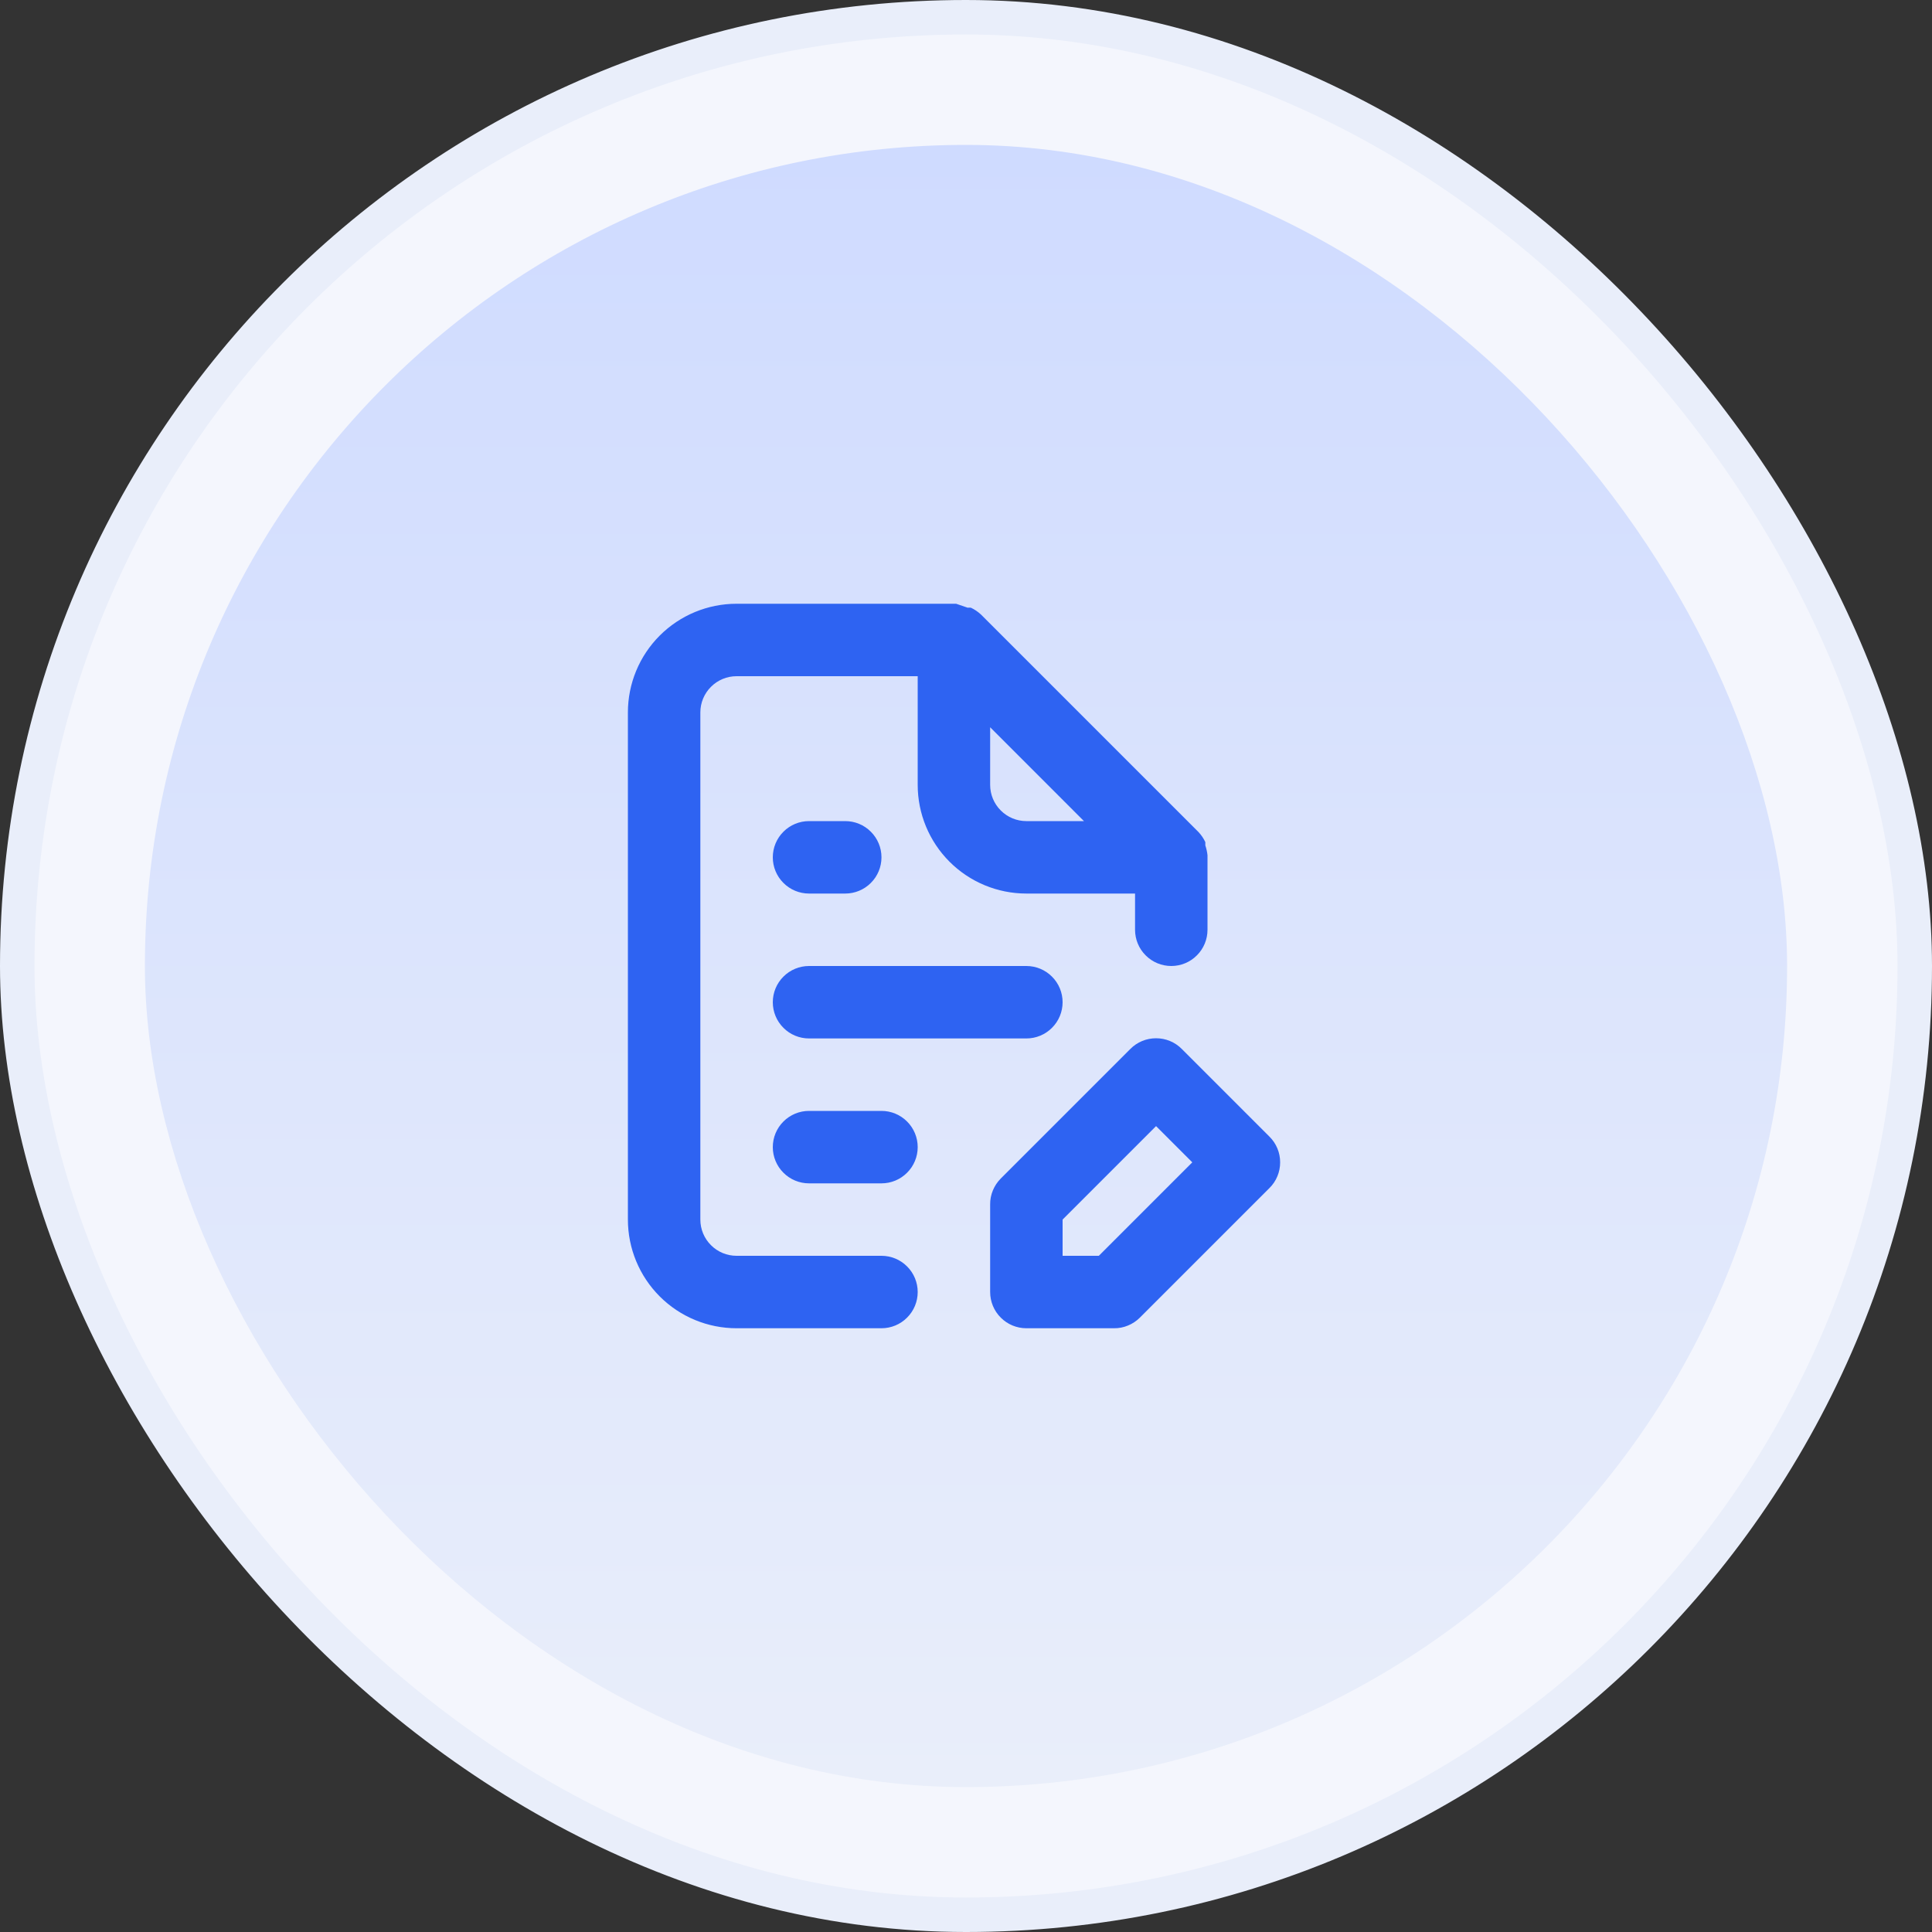 <svg width="40" height="40" viewBox="0 0 40 40" fill="none" xmlns="http://www.w3.org/2000/svg">
<rect x="0" y="0" width="40" height="40" fill="#333333" stroke="none"/>
<rect x="0.357" y="0.357" width="39.286" height="39.286" rx="19.643" fill="#F4F6FD"/>
<rect x="0.357" y="0.357" width="39.286" height="39.286" rx="19.643" stroke="#E9EEFA" stroke-width="0.714"/>
<rect x="3" y="3" width="34" height="34" rx="17" fill="url(#paint0_linear_1669_220455)"/>
<path d="M26.282 23.532L24.468 21.718C24.398 21.647 24.315 21.591 24.223 21.553C24.132 21.515 24.034 21.496 23.935 21.496C23.836 21.496 23.738 21.515 23.647 21.553C23.555 21.591 23.472 21.647 23.402 21.718L20.718 24.402C20.648 24.473 20.593 24.556 20.556 24.647C20.518 24.738 20.499 24.836 20.5 24.935V26.75C20.5 26.949 20.579 27.14 20.72 27.28C20.86 27.421 21.051 27.5 21.25 27.5H23.065C23.164 27.501 23.262 27.482 23.353 27.444C23.444 27.407 23.527 27.352 23.598 27.282L26.282 24.598C26.353 24.528 26.409 24.445 26.447 24.353C26.485 24.262 26.504 24.164 26.504 24.065C26.504 23.966 26.485 23.868 26.447 23.777C26.409 23.685 26.353 23.602 26.282 23.532ZM22.75 26H22V25.25L23.935 23.315L24.685 24.065L22.75 26ZM18.25 26H15.25C15.051 26 14.86 25.921 14.72 25.78C14.579 25.64 14.5 25.449 14.5 25.25V14.75C14.5 14.551 14.579 14.36 14.72 14.22C14.86 14.079 15.051 14 15.25 14H19V16.25C19 16.847 19.237 17.419 19.659 17.841C20.081 18.263 20.653 18.5 21.25 18.5H23.5V19.25C23.5 19.449 23.579 19.64 23.72 19.78C23.86 19.921 24.051 20 24.25 20C24.449 20 24.64 19.921 24.78 19.78C24.921 19.64 25 19.449 25 19.25V17.75C25 17.75 25 17.75 25 17.705C24.992 17.636 24.977 17.568 24.955 17.503V17.435C24.919 17.358 24.871 17.287 24.812 17.225L20.312 12.725C20.25 12.667 20.18 12.619 20.102 12.582C20.08 12.579 20.057 12.579 20.035 12.582L19.795 12.5H15.25C14.653 12.5 14.081 12.737 13.659 13.159C13.237 13.581 13 14.153 13 14.75V25.25C13 25.847 13.237 26.419 13.659 26.841C14.081 27.263 14.653 27.5 15.25 27.5H18.25C18.449 27.5 18.64 27.421 18.78 27.28C18.921 27.14 19 26.949 19 26.75C19 26.551 18.921 26.36 18.78 26.22C18.64 26.079 18.449 26 18.25 26ZM20.5 15.057L22.442 17H21.25C21.051 17 20.86 16.921 20.72 16.78C20.579 16.64 20.5 16.449 20.5 16.25V15.057ZM16.75 21.5H21.25C21.449 21.5 21.64 21.421 21.78 21.28C21.921 21.14 22 20.949 22 20.75C22 20.551 21.921 20.36 21.78 20.22C21.64 20.079 21.449 20 21.25 20H16.75C16.551 20 16.36 20.079 16.22 20.22C16.079 20.36 16 20.551 16 20.75C16 20.949 16.079 21.14 16.22 21.28C16.36 21.421 16.551 21.5 16.75 21.5ZM16.75 18.5H17.5C17.699 18.5 17.89 18.421 18.03 18.28C18.171 18.14 18.25 17.949 18.25 17.75C18.25 17.551 18.171 17.36 18.03 17.22C17.89 17.079 17.699 17 17.5 17H16.75C16.551 17 16.36 17.079 16.22 17.22C16.079 17.36 16 17.551 16 17.75C16 17.949 16.079 18.14 16.22 18.28C16.36 18.421 16.551 18.5 16.75 18.5ZM18.25 23H16.75C16.551 23 16.36 23.079 16.22 23.22C16.079 23.36 16 23.551 16 23.75C16 23.949 16.079 24.14 16.22 24.28C16.36 24.421 16.551 24.5 16.75 24.5H18.25C18.449 24.5 18.64 24.421 18.78 24.28C18.921 24.14 19 23.949 19 23.75C19 23.551 18.921 23.36 18.78 23.22C18.64 23.079 18.449 23 18.25 23Z" fill="#2E63F2"/>
<defs>
<linearGradient id="paint0_linear_1669_220455" x1="20" y1="3" x2="20" y2="37" gradientUnits="userSpaceOnUse">
<stop stop-color="#CFDBFF"/>
<stop offset="1" stop-color="#E9EEFA"/>
</linearGradient>
</defs>
</svg>
